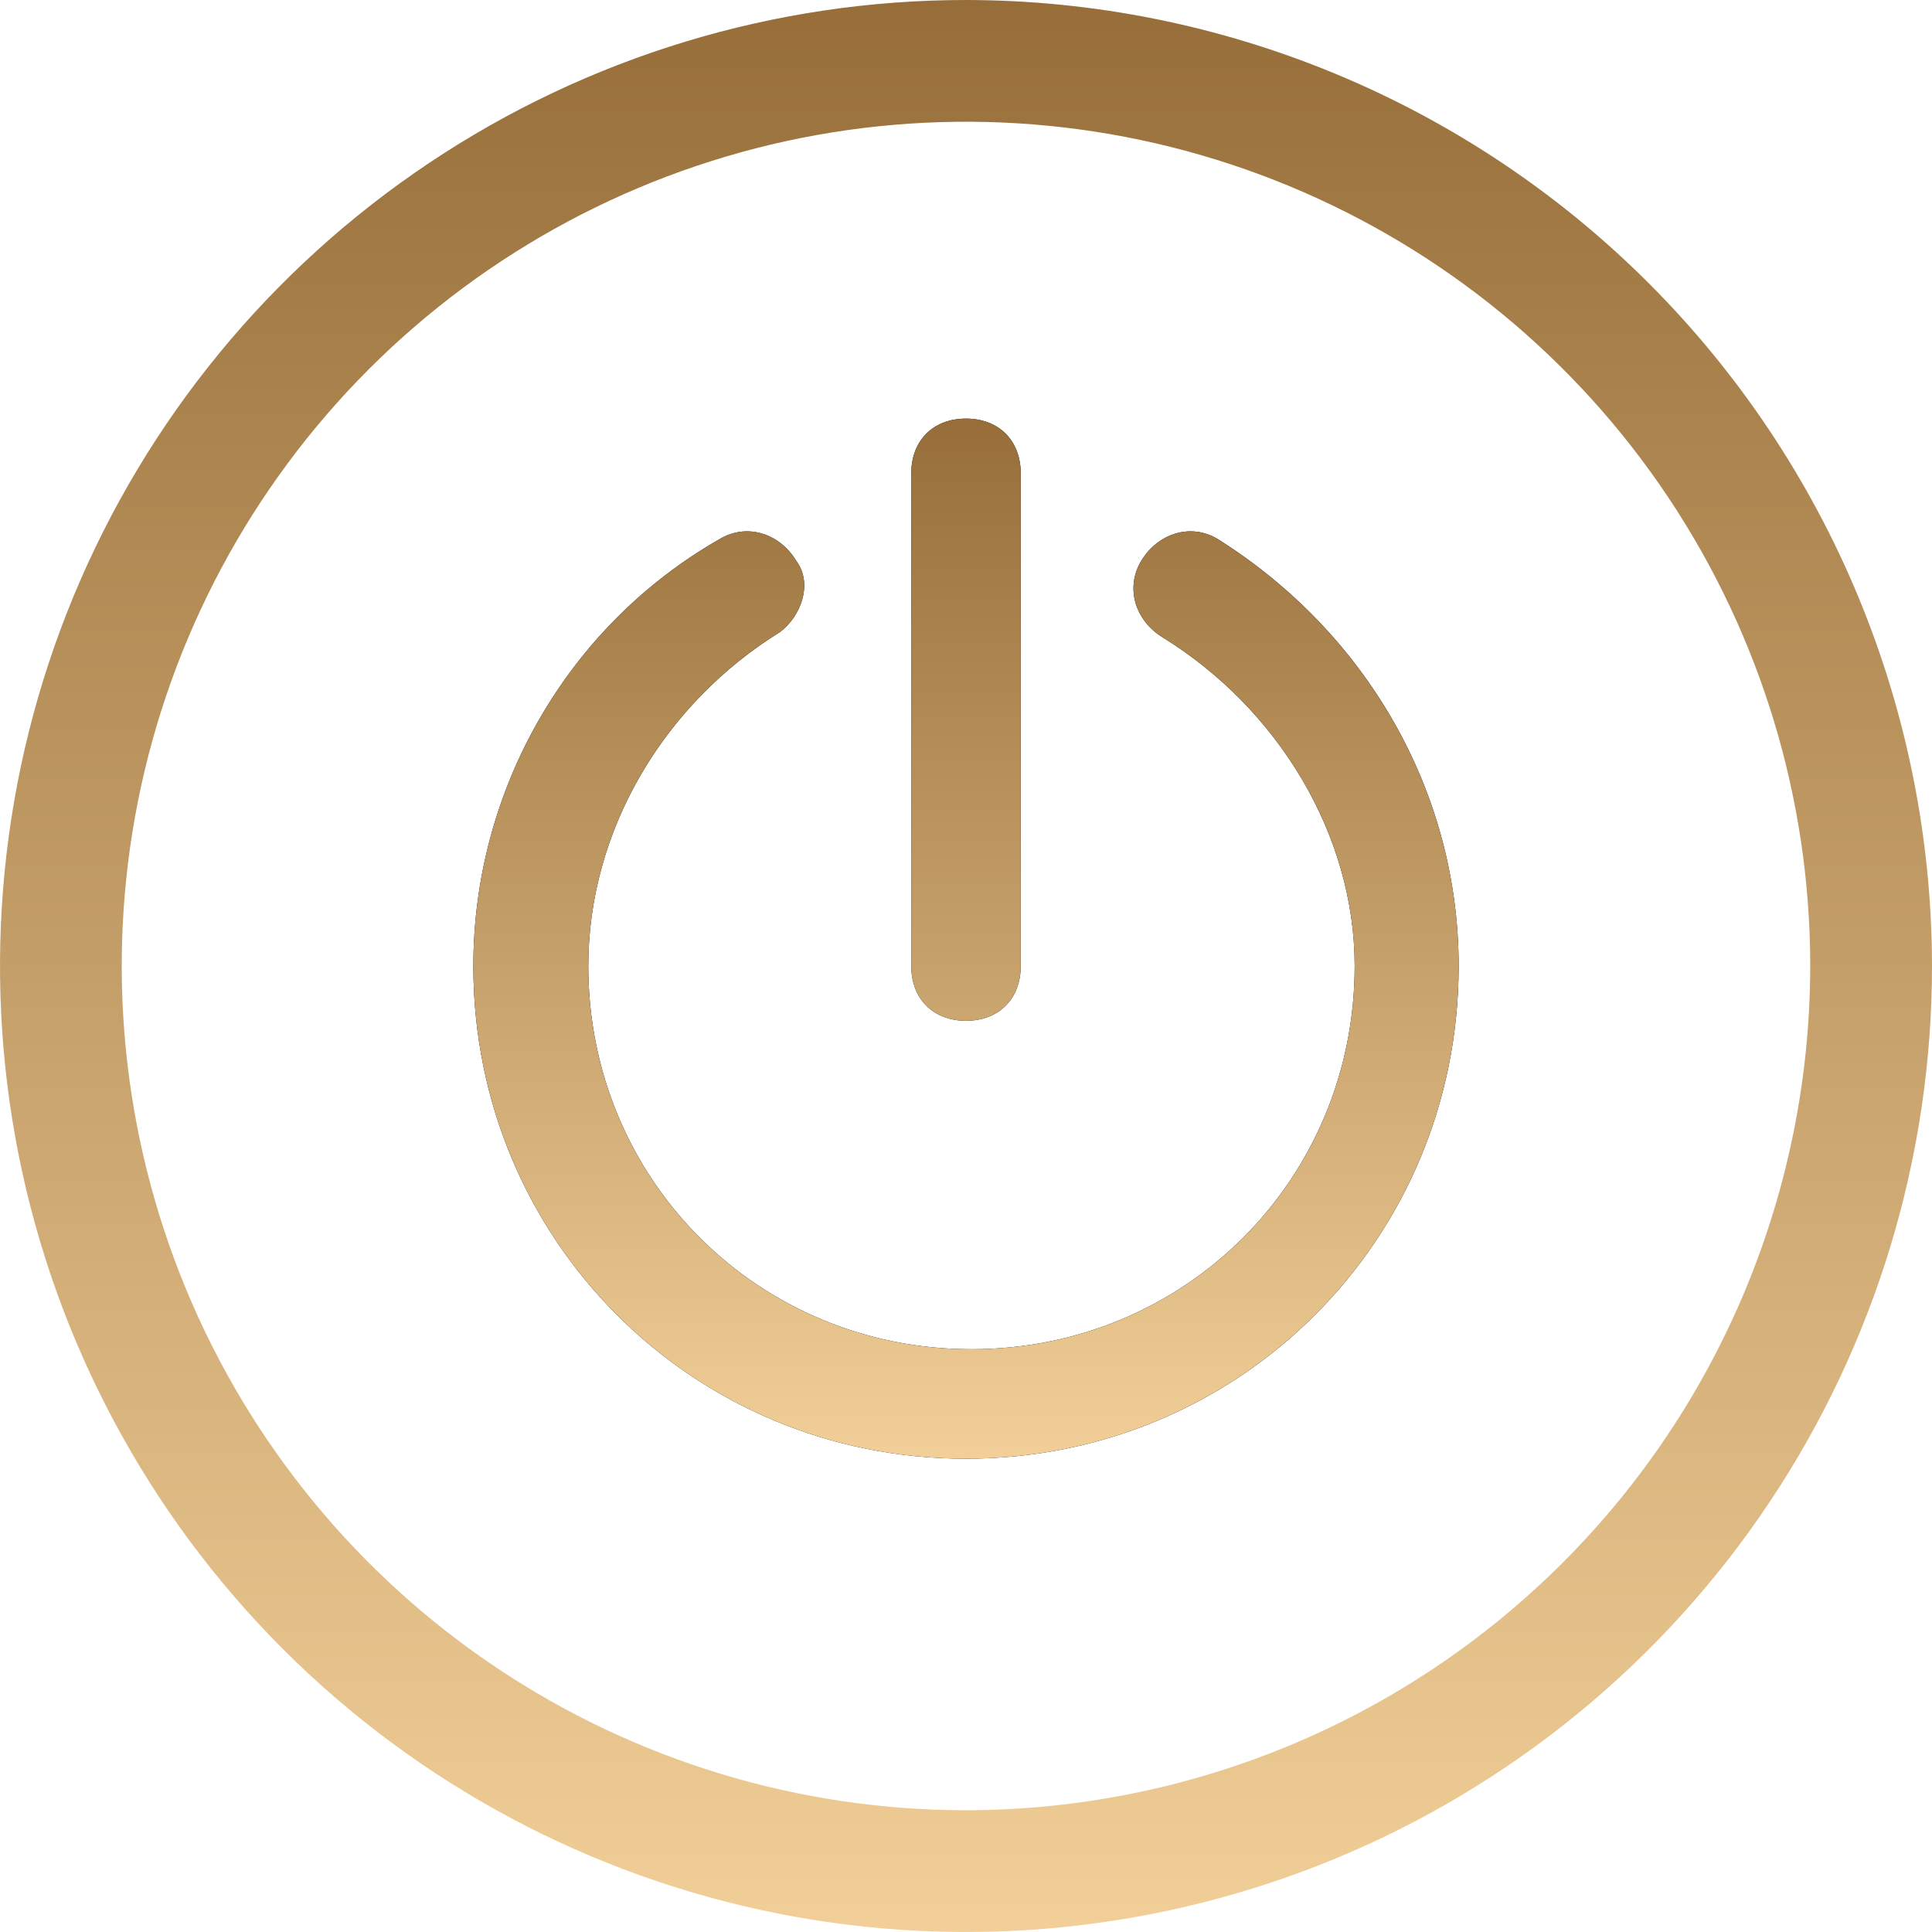 <svg xmlns="http://www.w3.org/2000/svg" fill="none" viewBox="0 0 40 40" height="40" width="40">
<path fill="url(#paint0_linear_361_576)" d="M20 0C16.044 0 12.178 1.173 8.889 3.371C5.6 5.568 3.036 8.692 1.522 12.346C0.009 16.001 -0.387 20.022 0.384 23.902C1.156 27.781 3.061 31.345 5.858 34.142C8.655 36.939 12.219 38.844 16.098 39.616C19.978 40.387 23.999 39.991 27.654 38.478C31.308 36.964 34.432 34.4 36.629 31.111C38.827 27.822 40 23.956 40 20C39.994 14.697 37.885 9.614 34.136 5.864C30.386 2.115 25.302 0.006 20 0ZM20 37.479C16.543 37.479 13.163 36.454 10.289 34.534C7.415 32.613 5.174 29.883 3.851 26.689C2.528 23.495 2.182 19.981 2.856 16.59C3.531 13.199 5.196 10.085 7.64 7.64C10.085 5.196 13.199 3.531 16.59 2.856C19.981 2.182 23.495 2.528 26.689 3.851C29.883 5.174 32.613 7.414 34.534 10.289C36.454 13.163 37.479 16.543 37.479 20C37.474 24.634 35.631 29.077 32.354 32.354C29.077 35.631 24.634 37.474 20 37.479Z"></path>
<path fill="black" d="M21.133 20C21.133 20.68 20.68 21.134 20 21.134C19.32 21.134 18.867 20.68 18.867 20V9.8C18.867 9.12 19.32 8.667 20 8.667C20.68 8.667 21.133 9.12 21.133 9.8V20ZM23.627 11.614C23.967 11.047 24.647 10.821 25.213 11.161C28.273 13.087 30.2 16.374 30.2 20.001C30.2 25.667 25.667 30.201 20 30.201C14.333 30.201 9.8 25.667 9.8 20.001C9.8 16.374 11.727 12.974 14.9 11.161C15.467 10.821 16.147 11.047 16.487 11.614C16.827 12.067 16.6 12.747 16.147 13.087C13.767 14.561 12.18 17.167 12.18 20.001C12.18 24.421 15.693 27.934 20.113 27.934C24.533 27.934 28.047 24.421 28.047 20.001C28.047 17.281 26.46 14.674 24.08 13.201C23.513 12.861 23.287 12.181 23.627 11.614Z" clip-rule="evenodd" fill-rule="evenodd"></path>
<path fill="url(#paint1_linear_361_576)" d="M21.133 20C21.133 20.68 20.68 21.134 20 21.134C19.32 21.134 18.867 20.68 18.867 20V9.8C18.867 9.12 19.32 8.667 20 8.667C20.68 8.667 21.133 9.12 21.133 9.8V20ZM23.627 11.614C23.967 11.047 24.647 10.821 25.213 11.161C28.273 13.087 30.2 16.374 30.2 20.001C30.2 25.667 25.667 30.201 20 30.201C14.333 30.201 9.8 25.667 9.8 20.001C9.8 16.374 11.727 12.974 14.9 11.161C15.467 10.821 16.147 11.047 16.487 11.614C16.827 12.067 16.6 12.747 16.147 13.087C13.767 14.561 12.18 17.167 12.18 20.001C12.18 24.421 15.693 27.934 20.113 27.934C24.533 27.934 28.047 24.421 28.047 20.001C28.047 17.281 26.46 14.674 24.08 13.201C23.513 12.861 23.287 12.181 23.627 11.614Z" clip-rule="evenodd" fill-rule="evenodd"></path>
<defs>
<linearGradient gradientUnits="userSpaceOnUse" y2="40" x2="20" y1="0" x1="20" id="paint0_linear_361_576">
<stop stop-color="#976E39"></stop>
<stop stop-color="#F2CF98" offset="1"></stop>
</linearGradient>
<linearGradient gradientUnits="userSpaceOnUse" y2="30.201" x2="20" y1="8.667" x1="20" id="paint1_linear_361_576">
<stop stop-color="#976E39"></stop>
<stop stop-color="#F2CF98" offset="1"></stop>
</linearGradient>
</defs>
</svg>
